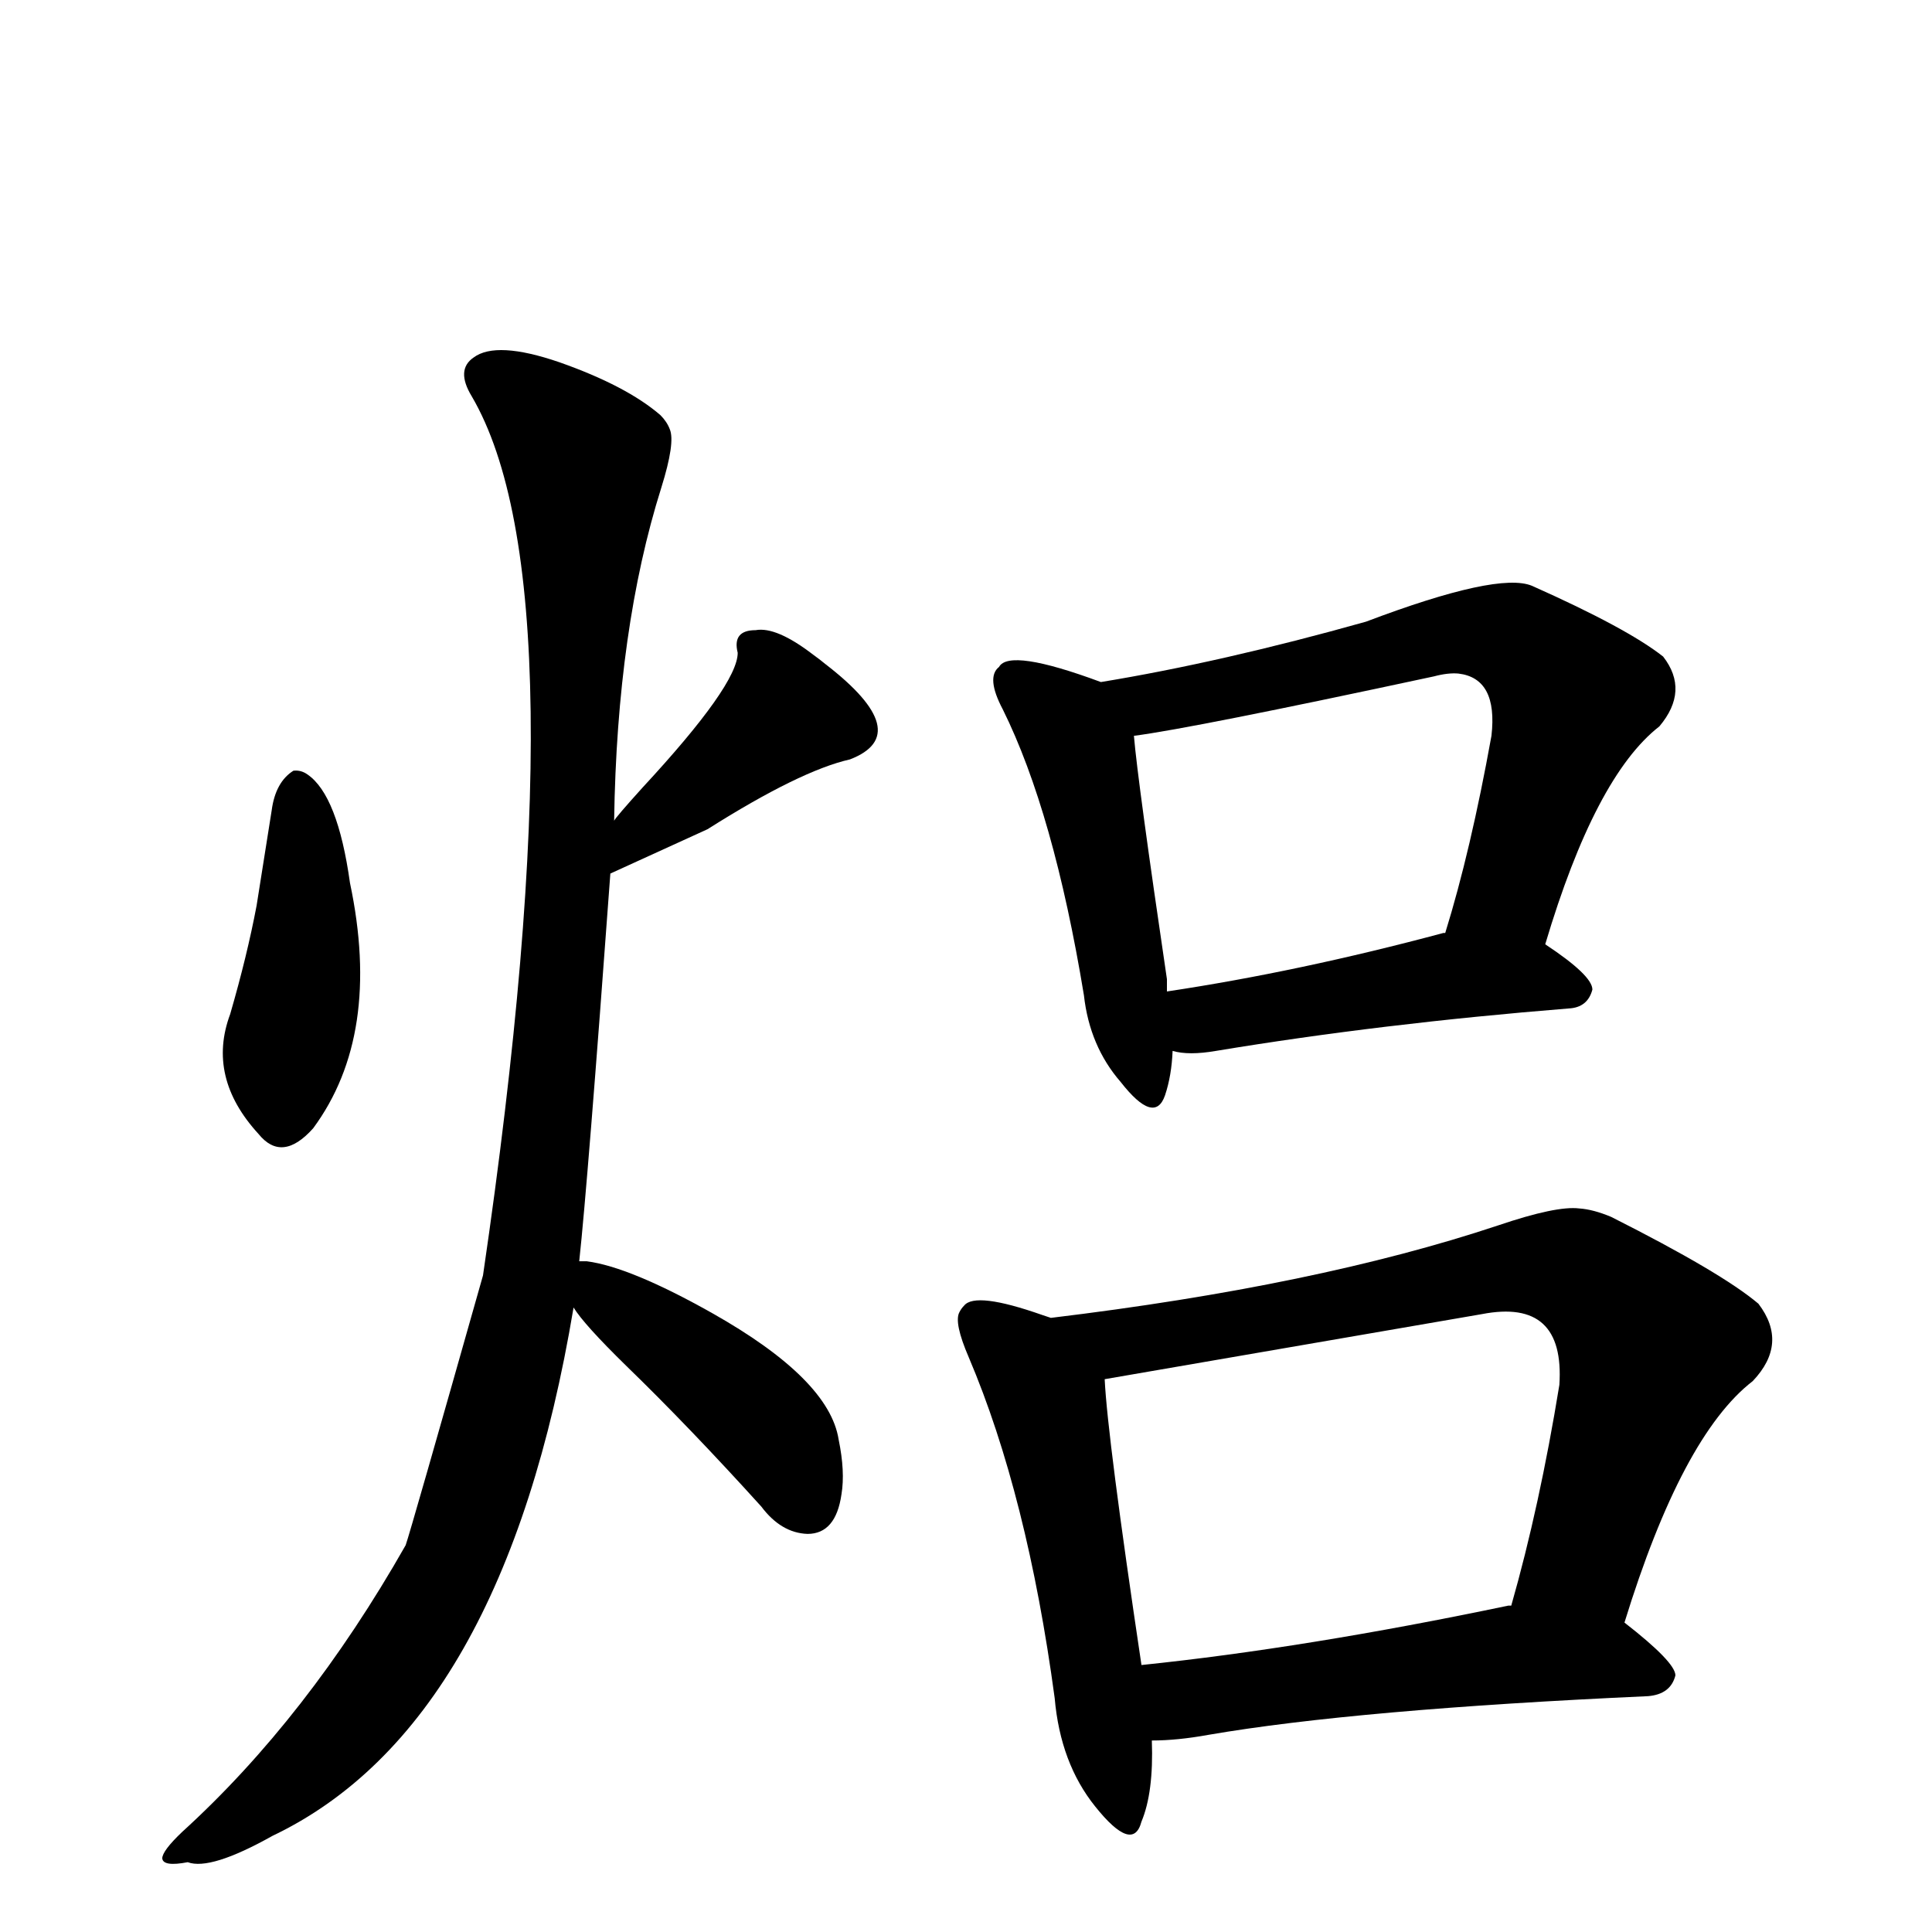 <?xml version="1.0" encoding="UTF-8" standalone="no"?>
<svg xmlns:svg="http://www.w3.org/2000/svg" xmlns="http://www.w3.org/2000/svg"
	version="1.1" width="100%" height="100%" viewBox="0 -410 2048 2048"
	id="u7112.svg"><defs id="defs1" />
<g id="g1">
 <path d="M 1243,704 Q 1242,730 1235,751 Q 1224,783 1188,737 Q 1155,699 1149,645 Q 1117,451 1063,342 Q 1045,308 1059,297 Q 1070,277 1167,313 Q 1295,292 1448,249 Q 1588,196 1624,211 Q 1725,256 1763,286 Q 1791,322 1759,360 Q 1691,413 1638,591 Q 1688,624 1688,639 Q 1683,658 1663,659 Q 1464,675 1289,704 Q 1260,709 1243,704 z M 1530,579 L 1532,579 Q 1559,492 1581,370 Q 1588,309 1546,304 Q 1535,303 1520,307 Q 1264,362 1202,370 Q 1206,418 1237,628 L 1237,641 Q 1377,620 1530,579 z" id="U_7112_1" style="fill:currentColor" />
 <path d="M 1221,1435 Q 1223,1490 1210,1521 Q 1201,1555 1161,1505 Q 1124,1459 1118,1390 Q 1089,1175 1027,1029 Q 1011,992 1017,981 Q 1019,977 1022,974 Q 1034,959 1105,984 Q 1111,986 1114,987 Q 1396,953 1588,889 Q 1650,868 1674,871 Q 1689,872 1708,880 Q 1825,939 1864,972 Q 1896,1014 1858,1054 Q 1783,1112 1722,1310 Q 1776,1352 1776,1366 Q 1771,1386 1747,1388 Q 1438,1402 1281,1429 Q 1248,1435 1221,1435 z M 1599,1292 L 1602,1292 Q 1632,1187 1653,1058 Q 1659,966 1571,983 L 1171,1052 Q 1174,1114 1210,1355 Q 1384,1337 1599,1292 z" id="U_7112_2" style="fill:currentColor" />
 <path d="M 311,407 Q 319,406 326,411 Q 358,433 371,526 Q 405,687 332,786 Q 299,823 274,792 Q 219,732 244,665 Q 262,603 272,550 L 288,449 Q 292,419 311,407 z" id="U_7112_3" style="fill:currentColor" />
 <path d="M 608,976 Q 534,1419 289,1536 Q 223,1573 199,1564 Q 173,1569 172,1560 Q 172,1552 193,1532 Q 326,1411 430,1228 Q 435,1214 512,942 Q 619,213 500,10 Q 483,-18 502,-31 Q 526,-49 593,-26 Q 664,-1 700,30 Q 707,37 710,45 Q 716,59 701,107 Q 654,256 651,460 Q 653,456 681,425 Q 782,316 782,282 Q 776,258 801,258 Q 823,254 862,284 Q 869,289 875,294 Q 971,368 901,395 Q 848,407 750,469 L 647,516 Q 623,844 614,927 L 622,927 Q 668,933 755,982 Q 879,1052 889,1116 Q 896,1150 892,1174 Q 886,1216 856,1216 Q 828,1215 807,1187 Q 731,1103 664,1038 Q 619,994 608,976 z" id="U_7112_4" style="fill:currentColor" />

</g>
</svg>
